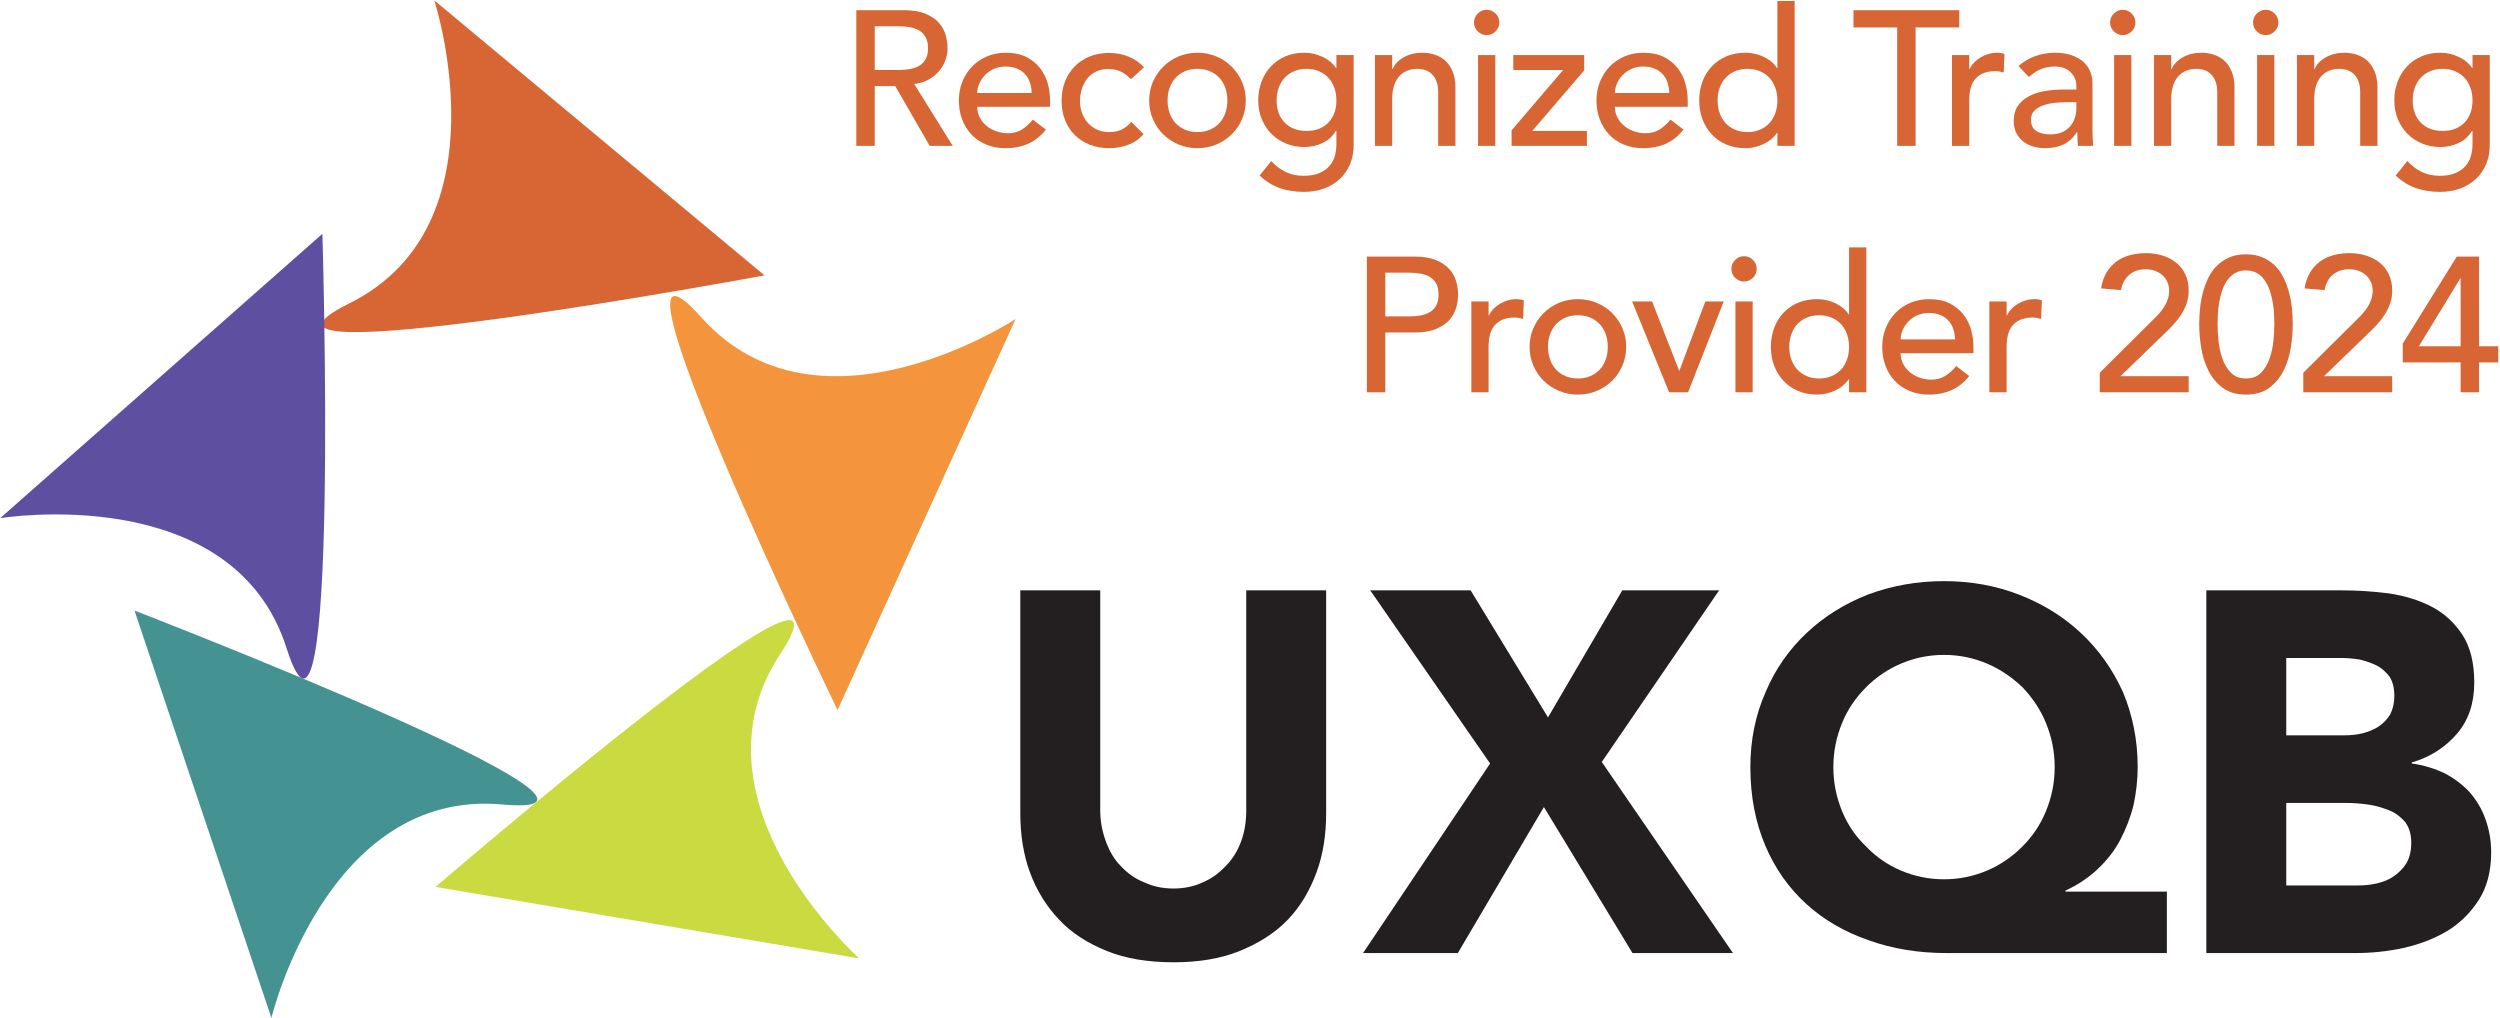 <?xml version="1.0" encoding="UTF-8" standalone="no"?>
<!DOCTYPE svg PUBLIC "-//W3C//DTD SVG 1.1//EN" "http://www.w3.org/Graphics/SVG/1.1/DTD/svg11.dtd">
<svg width="100%" height="100%" viewBox="0 0 761 310" version="1.1" xmlns="http://www.w3.org/2000/svg" xmlns:xlink="http://www.w3.org/1999/xlink" xml:space="preserve" xmlns:serif="http://www.serif.com/" style="fill-rule:evenodd;clip-rule:evenodd;stroke-linejoin:round;stroke-miterlimit:2;">
    <g transform="matrix(1,0,0,1,-726.225,-1396.55)">
        <g id="Kurven" transform="matrix(4.167,0,0,4.167,0,0)">
            <g transform="matrix(1,0,0,1,206.004,363.032)">
                <path d="M0,-27.859L24.123,-7.77C24.123,-7.77 -17.723,0 -6.184,-5.738C5.354,-11.473 0,-27.859 0,-27.859" style="fill:rgb(215,102,52);fill-rule:nonzero;"/>
            </g>
            <g transform="matrix(1,0,0,1,248.471,377.276)">
                <path d="M0,-18.83L-13.007,9.74C-13.007,9.74 -31.548,-28.57 -22.969,-18.956C-14.389,-9.341 0,-18.83 0,-18.83" style="fill:rgb(244,149,62);fill-rule:nonzero;"/>
            </g>
            <g transform="matrix(1,0,0,1,237.053,372.166)">
                <path d="M0,32.993L-30.955,27.768C-30.955,27.768 1.302,0 -5.783,10.763C-12.871,21.525 0,32.993 0,32.993" style="fill:rgb(202,218,65);fill-rule:nonzero;"/>
            </g>
            <g transform="matrix(1,0,0,1,194.107,379.747)">
                <path d="M0,29.757L-10.003,0C-10.003,0 29.701,15.334 16.869,14.166C4.037,12.997 0,29.757 0,29.757" style="fill:rgb(68,147,146);fill-rule:nonzero;"/>
            </g>
            <g transform="matrix(1,0,0,1,174.294,373.995)">
                <path d="M0,-0.999L23.537,-21.771C23.537,-21.771 24.823,20.772 20.918,8.494C17.009,-3.787 0,-0.999 0,-0.999" style="fill:rgb(95,79,160);fill-rule:nonzero;"/>
            </g>
            <g transform="matrix(1,0,0,1,-10.32,0)">
                <g transform="matrix(37.425,0,0,37.425,256.439,404.767)">
                    <path d="M0.669,-0.273C0.669,-0.231 0.663,-0.192 0.65,-0.157C0.637,-0.122 0.619,-0.091 0.594,-0.065C0.569,-0.039 0.537,-0.019 0.5,-0.004C0.463,0.011 0.42,0.018 0.371,0.018C0.322,0.018 0.278,0.011 0.241,-0.004C0.204,-0.019 0.172,-0.039 0.148,-0.065C0.123,-0.091 0.104,-0.122 0.091,-0.157C0.078,-0.192 0.072,-0.231 0.072,-0.273L0.072,-0.708L0.228,-0.708L0.228,-0.279C0.228,-0.257 0.232,-0.237 0.239,-0.218C0.246,-0.199 0.255,-0.183 0.268,-0.17C0.281,-0.156 0.296,-0.145 0.314,-0.138C0.331,-0.13 0.35,-0.126 0.371,-0.126C0.392,-0.126 0.411,-0.13 0.428,-0.138C0.445,-0.145 0.46,-0.156 0.473,-0.17C0.486,-0.183 0.496,-0.199 0.503,-0.218C0.51,-0.237 0.513,-0.257 0.513,-0.279L0.513,-0.708L0.669,-0.708L0.669,-0.273Z" style="fill:rgb(35,31,32);fill-rule:nonzero;"/>
                </g>
                <g transform="matrix(37.425,0,0,37.425,284.171,404.767)">
                    <path d="M0.248,-0.37L0.014,-0.708L0.21,-0.708L0.361,-0.46L0.506,-0.708L0.695,-0.708L0.466,-0.373L0.722,-0L0.526,-0L0.353,-0.285L0.185,-0L0,-0L0.248,-0.37Z" style="fill:rgb(35,31,32);fill-rule:nonzero;"/>
                </g>
                <g transform="matrix(37.425,0,0,37.425,311.192,404.767)">
                    <path d="M0.847,-0L0.418,-0C0.363,-0 0.312,-0.008 0.265,-0.025C0.218,-0.041 0.177,-0.065 0.143,-0.096C0.109,-0.127 0.082,-0.165 0.063,-0.21C0.044,-0.255 0.034,-0.306 0.034,-0.363C0.034,-0.416 0.044,-0.465 0.064,-0.51C0.083,-0.555 0.11,-0.593 0.144,-0.625C0.178,-0.657 0.218,-0.682 0.264,-0.7C0.31,-0.717 0.359,-0.726 0.412,-0.726C0.465,-0.726 0.514,-0.717 0.56,-0.699C0.606,-0.681 0.646,-0.656 0.68,-0.624C0.714,-0.592 0.741,-0.554 0.761,-0.51C0.78,-0.465 0.79,-0.416 0.79,-0.363C0.79,-0.338 0.787,-0.313 0.782,-0.289C0.776,-0.265 0.767,-0.242 0.756,-0.221C0.745,-0.2 0.73,-0.181 0.712,-0.164C0.694,-0.147 0.673,-0.133 0.649,-0.122L0.649,-0.12L0.847,-0.12L0.847,-0ZM0.196,-0.363C0.196,-0.332 0.202,-0.304 0.213,-0.277C0.224,-0.25 0.24,-0.227 0.26,-0.208C0.279,-0.188 0.302,-0.172 0.328,-0.161C0.354,-0.15 0.382,-0.144 0.412,-0.144C0.442,-0.144 0.47,-0.15 0.496,-0.161C0.522,-0.172 0.545,-0.188 0.565,-0.208C0.584,-0.227 0.6,-0.25 0.611,-0.277C0.622,-0.304 0.628,-0.332 0.628,-0.363C0.628,-0.394 0.622,-0.422 0.611,-0.449C0.6,-0.476 0.584,-0.499 0.565,-0.519C0.545,-0.538 0.522,-0.554 0.496,-0.565C0.47,-0.576 0.442,-0.582 0.412,-0.582C0.382,-0.582 0.354,-0.576 0.328,-0.565C0.302,-0.554 0.279,-0.538 0.26,-0.519C0.24,-0.499 0.224,-0.476 0.213,-0.449C0.202,-0.422 0.196,-0.394 0.196,-0.363Z" style="fill:rgb(35,31,32);fill-rule:nonzero;"/>
                </g>
                <g transform="matrix(37.425,0,0,37.425,343.078,404.767)">
                    <path d="M0.072,-0.708L0.336,-0.708C0.367,-0.708 0.397,-0.706 0.429,-0.702C0.46,-0.697 0.487,-0.689 0.512,-0.676C0.537,-0.663 0.557,-0.644 0.572,-0.621C0.587,-0.598 0.595,-0.567 0.595,-0.528C0.595,-0.488 0.584,-0.455 0.562,-0.429C0.539,-0.402 0.51,-0.383 0.473,-0.372L0.473,-0.37C0.496,-0.367 0.518,-0.36 0.537,-0.351C0.556,-0.341 0.572,-0.329 0.586,-0.314C0.599,-0.299 0.61,-0.281 0.617,-0.261C0.624,-0.241 0.628,-0.22 0.628,-0.197C0.628,-0.16 0.62,-0.129 0.604,-0.104C0.588,-0.079 0.567,-0.058 0.542,-0.043C0.517,-0.028 0.488,-0.017 0.457,-0.01C0.425,-0.003 0.393,-0 0.362,-0L0.072,-0L0.072,-0.708ZM0.228,-0.425L0.341,-0.425C0.353,-0.425 0.365,-0.426 0.377,-0.429C0.388,-0.432 0.399,-0.436 0.408,-0.442C0.417,-0.448 0.425,-0.456 0.431,-0.466C0.436,-0.476 0.439,-0.488 0.439,-0.502C0.439,-0.517 0.436,-0.529 0.43,-0.539C0.423,-0.548 0.415,-0.556 0.405,-0.561C0.395,-0.566 0.384,-0.57 0.371,-0.573C0.358,-0.575 0.346,-0.576 0.334,-0.576L0.228,-0.576L0.228,-0.425ZM0.228,-0.132L0.368,-0.132C0.38,-0.132 0.392,-0.133 0.405,-0.136C0.417,-0.139 0.428,-0.143 0.438,-0.15C0.448,-0.157 0.456,-0.165 0.463,-0.176C0.469,-0.187 0.472,-0.2 0.472,-0.215C0.472,-0.232 0.468,-0.245 0.46,-0.256C0.451,-0.266 0.441,-0.274 0.428,-0.279C0.415,-0.284 0.402,-0.288 0.387,-0.29C0.372,-0.292 0.359,-0.293 0.346,-0.293L0.228,-0.293L0.228,-0.132Z" style="fill:rgb(35,31,32);fill-rule:nonzero;"/>
                </g>
            </g>
            <g transform="matrix(1,0,0,1,-10.624,-77.411)">
                <path d="M247.459,413.301L250.945,413.301C251.58,413.301 252.103,413.387 252.513,413.56C252.924,413.732 253.248,413.952 253.486,414.218C253.724,414.484 253.89,414.782 253.983,415.114C254.077,415.445 254.123,415.765 254.123,416.073C254.123,416.39 254.067,416.696 253.955,416.99C253.843,417.284 253.682,417.55 253.472,417.788C253.262,418.026 253.006,418.226 252.702,418.39C252.399,418.553 252.061,418.653 251.687,418.691L254.501,423.213L252.821,423.213L250.301,418.845L248.803,418.845L248.803,423.213L247.459,423.213L247.459,413.301ZM248.803,417.669L250.567,417.669C250.829,417.669 251.088,417.648 251.344,417.606C251.601,417.564 251.83,417.487 252.03,417.375C252.231,417.263 252.392,417.102 252.513,416.892C252.635,416.682 252.695,416.409 252.695,416.073C252.695,415.737 252.635,415.464 252.513,415.254C252.392,415.044 252.231,414.883 252.03,414.771C251.83,414.659 251.601,414.582 251.344,414.54C251.088,414.498 250.829,414.477 250.567,414.477L248.803,414.477L248.803,417.669Z" style="fill:rgb(215,102,52);fill-rule:nonzero;"/>
                <path d="M256.293,420.357C256.293,420.646 256.356,420.91 256.482,421.148C256.608,421.386 256.774,421.589 256.979,421.757C257.185,421.925 257.423,422.055 257.693,422.149C257.964,422.242 258.244,422.289 258.533,422.289C258.925,422.289 259.266,422.198 259.555,422.016C259.845,421.834 260.111,421.593 260.353,421.295L261.305,422.023C260.605,422.928 259.625,423.381 258.365,423.381C257.843,423.381 257.369,423.292 256.944,423.115C256.52,422.937 256.16,422.692 255.866,422.38C255.572,422.067 255.346,421.698 255.187,421.274C255.029,420.849 254.949,420.389 254.949,419.895C254.949,419.4 255.036,418.94 255.208,418.516C255.381,418.091 255.619,417.722 255.922,417.41C256.226,417.097 256.587,416.852 257.007,416.675C257.427,416.497 257.885,416.409 258.379,416.409C258.967,416.409 259.464,416.511 259.87,416.717C260.276,416.922 260.61,417.19 260.871,417.522C261.133,417.853 261.322,418.226 261.438,418.642C261.555,419.057 261.613,419.479 261.613,419.909L261.613,420.357L256.293,420.357ZM260.269,419.349C260.26,419.069 260.216,418.812 260.136,418.579C260.057,418.345 259.938,418.142 259.779,417.97C259.621,417.797 259.422,417.662 259.184,417.564C258.946,417.466 258.669,417.417 258.351,417.417C258.043,417.417 257.761,417.475 257.504,417.592C257.248,417.708 257.031,417.86 256.853,418.047C256.676,418.233 256.538,418.441 256.44,418.67C256.342,418.898 256.293,419.125 256.293,419.349L260.269,419.349Z" style="fill:rgb(215,102,52);fill-rule:nonzero;"/>
                <path d="M267.521,418.341C267.288,418.098 267.043,417.914 266.786,417.788C266.53,417.662 266.224,417.599 265.869,417.599C265.524,417.599 265.223,417.662 264.966,417.788C264.71,417.914 264.495,418.086 264.322,418.306C264.15,418.525 264.019,418.777 263.93,419.062C263.842,419.346 263.797,419.643 263.797,419.951C263.797,420.259 263.849,420.55 263.951,420.826C264.054,421.101 264.199,421.341 264.385,421.547C264.572,421.752 264.796,421.913 265.057,422.03C265.319,422.146 265.613,422.205 265.939,422.205C266.294,422.205 266.597,422.142 266.849,422.016C267.101,421.89 267.335,421.705 267.549,421.463L268.445,422.359C268.119,422.723 267.738,422.984 267.304,423.143C266.87,423.301 266.411,423.381 265.925,423.381C265.412,423.381 264.943,423.297 264.518,423.129C264.094,422.961 263.727,422.725 263.419,422.422C263.111,422.118 262.873,421.754 262.705,421.33C262.537,420.905 262.453,420.436 262.453,419.923C262.453,419.409 262.537,418.938 262.705,418.509C262.873,418.079 263.109,417.711 263.412,417.403C263.716,417.095 264.08,416.854 264.504,416.682C264.929,416.509 265.403,416.423 265.925,416.423C266.411,416.423 266.875,416.509 267.318,416.682C267.762,416.854 268.147,417.118 268.473,417.473L267.521,418.341Z" style="fill:rgb(215,102,52);fill-rule:nonzero;"/>
                <path d="M270.195,419.895C270.195,420.231 270.247,420.541 270.349,420.826C270.452,421.11 270.597,421.353 270.783,421.554C270.97,421.754 271.199,421.913 271.469,422.03C271.74,422.146 272.043,422.205 272.379,422.205C272.715,422.205 273.019,422.146 273.289,422.03C273.56,421.913 273.789,421.754 273.975,421.554C274.162,421.353 274.307,421.11 274.409,420.826C274.512,420.541 274.563,420.231 274.563,419.895C274.563,419.559 274.512,419.248 274.409,418.964C274.307,418.679 274.162,418.436 273.975,418.236C273.789,418.035 273.56,417.876 273.289,417.76C273.019,417.643 272.715,417.585 272.379,417.585C272.043,417.585 271.74,417.643 271.469,417.76C271.199,417.876 270.97,418.035 270.783,418.236C270.597,418.436 270.452,418.679 270.349,418.964C270.247,419.248 270.195,419.559 270.195,419.895ZM268.851,419.895C268.851,419.409 268.942,418.957 269.124,418.537C269.306,418.117 269.556,417.748 269.873,417.431C270.191,417.113 270.564,416.864 270.993,416.682C271.423,416.5 271.885,416.409 272.379,416.409C272.874,416.409 273.336,416.5 273.765,416.682C274.195,416.864 274.568,417.113 274.885,417.431C275.203,417.748 275.452,418.117 275.634,418.537C275.816,418.957 275.907,419.409 275.907,419.895C275.907,420.38 275.816,420.835 275.634,421.26C275.452,421.684 275.203,422.053 274.885,422.366C274.568,422.678 274.195,422.926 273.765,423.108C273.336,423.29 272.874,423.381 272.379,423.381C271.885,423.381 271.423,423.29 270.993,423.108C270.564,422.926 270.191,422.678 269.873,422.366C269.556,422.053 269.306,421.684 269.124,421.26C268.942,420.835 268.851,420.38 268.851,419.895Z" style="fill:rgb(215,102,52);fill-rule:nonzero;"/>
                <path d="M283.789,423.157C283.789,423.661 283.703,424.12 283.53,424.536C283.358,424.951 283.113,425.31 282.795,425.614C282.478,425.917 282.095,426.153 281.647,426.321C281.199,426.489 280.705,426.573 280.163,426.573C279.529,426.573 278.948,426.484 278.42,426.307C277.893,426.129 277.391,425.821 276.915,425.383L277.769,424.319C278.096,424.673 278.451,424.942 278.833,425.124C279.216,425.306 279.65,425.397 280.135,425.397C280.602,425.397 280.989,425.329 281.297,425.194C281.605,425.058 281.85,424.883 282.032,424.669C282.214,424.454 282.343,424.209 282.417,423.934C282.492,423.658 282.529,423.381 282.529,423.101L282.529,422.121L282.487,422.121C282.245,422.522 281.916,422.818 281.5,423.01C281.085,423.201 280.649,423.297 280.191,423.297C279.706,423.297 279.256,423.21 278.84,423.038C278.425,422.865 278.068,422.627 277.769,422.324C277.471,422.02 277.237,421.661 277.069,421.246C276.901,420.83 276.817,420.38 276.817,419.895C276.817,419.409 276.897,418.954 277.055,418.53C277.214,418.105 277.44,417.734 277.734,417.417C278.028,417.099 278.383,416.852 278.798,416.675C279.214,416.497 279.678,416.409 280.191,416.409C280.639,416.409 281.076,416.507 281.5,416.703C281.925,416.899 282.259,417.174 282.501,417.529L282.529,417.529L282.529,416.577L283.789,416.577L283.789,423.157ZM280.345,417.585C280.009,417.585 279.706,417.643 279.435,417.76C279.165,417.876 278.936,418.035 278.749,418.236C278.563,418.436 278.418,418.679 278.315,418.964C278.213,419.248 278.161,419.559 278.161,419.895C278.161,420.567 278.357,421.106 278.749,421.512C279.141,421.918 279.673,422.121 280.345,422.121C281.017,422.121 281.549,421.918 281.941,421.512C282.333,421.106 282.529,420.567 282.529,419.895C282.529,419.559 282.478,419.248 282.375,418.964C282.273,418.679 282.128,418.436 281.941,418.236C281.755,418.035 281.526,417.876 281.255,417.76C280.985,417.643 280.681,417.585 280.345,417.585Z" style="fill:rgb(215,102,52);fill-rule:nonzero;"/>
                <path d="M285.343,416.577L286.603,416.577L286.603,417.599L286.631,417.599C286.79,417.244 287.065,416.957 287.457,416.738C287.849,416.518 288.302,416.409 288.815,416.409C289.133,416.409 289.438,416.458 289.732,416.556C290.026,416.654 290.283,416.805 290.502,417.011C290.722,417.216 290.897,417.48 291.027,417.802C291.158,418.124 291.223,418.504 291.223,418.943L291.223,423.213L289.963,423.213L289.963,419.293C289.963,418.985 289.921,418.721 289.837,418.502C289.753,418.282 289.641,418.105 289.501,417.97C289.361,417.834 289.2,417.736 289.018,417.676C288.836,417.615 288.647,417.585 288.451,417.585C288.19,417.585 287.947,417.627 287.723,417.711C287.499,417.795 287.303,417.928 287.135,418.11C286.967,418.292 286.837,418.523 286.743,418.803C286.65,419.083 286.603,419.414 286.603,419.797L286.603,423.213L285.343,423.213L285.343,416.577Z" style="fill:rgb(215,102,52);fill-rule:nonzero;"/>
                <path d="M292.875,416.577L294.135,416.577L294.135,423.213L292.875,423.213L292.875,416.577ZM292.581,414.197C292.581,413.945 292.672,413.728 292.854,413.546C293.036,413.364 293.253,413.273 293.505,413.273C293.757,413.273 293.974,413.364 294.156,413.546C294.338,413.728 294.429,413.945 294.429,414.197C294.429,414.449 294.338,414.666 294.156,414.848C293.974,415.03 293.757,415.121 293.505,415.121C293.253,415.121 293.036,415.03 292.854,414.848C292.672,414.666 292.581,414.449 292.581,414.197Z" style="fill:rgb(215,102,52);fill-rule:nonzero;"/>
                <path d="M295.325,422.079L299.091,417.669L295.451,417.669L295.451,416.577L300.631,416.577L300.631,417.697L296.837,422.121L300.827,422.121L300.827,423.213L295.325,423.213L295.325,422.079Z" style="fill:rgb(215,102,52);fill-rule:nonzero;"/>
                <path d="M302.871,420.357C302.871,420.646 302.934,420.91 303.06,421.148C303.186,421.386 303.352,421.589 303.557,421.757C303.763,421.925 304.001,422.055 304.271,422.149C304.542,422.242 304.822,422.289 305.111,422.289C305.503,422.289 305.844,422.198 306.133,422.016C306.423,421.834 306.689,421.593 306.931,421.295L307.883,422.023C307.183,422.928 306.203,423.381 304.943,423.381C304.421,423.381 303.947,423.292 303.522,423.115C303.098,422.937 302.738,422.692 302.444,422.38C302.15,422.067 301.924,421.698 301.765,421.274C301.607,420.849 301.527,420.389 301.527,419.895C301.527,419.4 301.614,418.94 301.786,418.516C301.959,418.091 302.197,417.722 302.5,417.41C302.804,417.097 303.165,416.852 303.585,416.675C304.005,416.497 304.463,416.409 304.957,416.409C305.545,416.409 306.042,416.511 306.448,416.717C306.854,416.922 307.188,417.19 307.449,417.522C307.711,417.853 307.9,418.226 308.016,418.642C308.133,419.057 308.191,419.479 308.191,419.909L308.191,420.357L302.871,420.357ZM306.847,419.349C306.838,419.069 306.794,418.812 306.714,418.579C306.635,418.345 306.516,418.142 306.357,417.97C306.199,417.797 306,417.662 305.762,417.564C305.524,417.466 305.247,417.417 304.929,417.417C304.621,417.417 304.339,417.475 304.082,417.592C303.826,417.708 303.609,417.86 303.431,418.047C303.254,418.233 303.116,418.441 303.018,418.67C302.92,418.898 302.871,419.125 302.871,419.349L306.847,419.349Z" style="fill:rgb(215,102,52);fill-rule:nonzero;"/>
                <path d="M316.003,423.213L314.743,423.213L314.743,422.261L314.715,422.261C314.473,422.615 314.139,422.891 313.714,423.087C313.29,423.283 312.853,423.381 312.405,423.381C311.892,423.381 311.428,423.292 311.012,423.115C310.597,422.937 310.242,422.69 309.948,422.373C309.654,422.055 309.428,421.687 309.269,421.267C309.111,420.847 309.031,420.389 309.031,419.895C309.031,419.4 309.111,418.94 309.269,418.516C309.428,418.091 309.654,417.722 309.948,417.41C310.242,417.097 310.597,416.852 311.012,416.675C311.428,416.497 311.892,416.409 312.405,416.409C312.881,416.409 313.329,416.509 313.749,416.71C314.169,416.91 314.491,417.183 314.715,417.529L314.743,417.529L314.743,412.629L316.003,412.629L316.003,423.213ZM312.559,422.205C312.895,422.205 313.199,422.146 313.469,422.03C313.74,421.913 313.969,421.754 314.155,421.554C314.342,421.353 314.487,421.11 314.589,420.826C314.692,420.541 314.743,420.231 314.743,419.895C314.743,419.559 314.692,419.248 314.589,418.964C314.487,418.679 314.342,418.436 314.155,418.236C313.969,418.035 313.74,417.876 313.469,417.76C313.199,417.643 312.895,417.585 312.559,417.585C312.223,417.585 311.92,417.643 311.649,417.76C311.379,417.876 311.15,418.035 310.963,418.236C310.777,418.436 310.632,418.679 310.529,418.964C310.427,419.248 310.375,419.559 310.375,419.895C310.375,420.231 310.427,420.541 310.529,420.826C310.632,421.11 310.777,421.353 310.963,421.554C311.15,421.754 311.379,421.913 311.649,422.03C311.92,422.146 312.223,422.205 312.559,422.205Z" style="fill:rgb(215,102,52);fill-rule:nonzero;"/>
                <path d="M323.493,414.561L320.301,414.561L320.301,413.301L328.029,413.301L328.029,414.561L324.837,414.561L324.837,423.213L323.493,423.213L323.493,414.561Z" style="fill:rgb(215,102,52);fill-rule:nonzero;"/>
                <path d="M327.497,416.577L328.757,416.577L328.757,417.599L328.785,417.599C328.869,417.421 328.981,417.26 329.121,417.116C329.261,416.971 329.418,416.847 329.59,416.745C329.763,416.642 329.952,416.56 330.157,416.5C330.363,416.439 330.568,416.409 330.773,416.409C330.979,416.409 331.165,416.437 331.333,416.493L331.277,417.851C331.175,417.823 331.072,417.799 330.969,417.781C330.867,417.762 330.764,417.753 330.661,417.753C330.045,417.753 329.574,417.925 329.247,418.271C328.921,418.616 328.757,419.153 328.757,419.881L328.757,423.213L327.497,423.213L327.497,416.577Z" style="fill:rgb(215,102,52);fill-rule:nonzero;"/>
                <path d="M332.355,417.389C332.71,417.062 333.121,416.817 333.587,416.654C334.054,416.49 334.521,416.409 334.987,416.409C335.473,416.409 335.89,416.469 336.24,416.591C336.59,416.712 336.877,416.875 337.101,417.081C337.325,417.286 337.491,417.522 337.598,417.788C337.706,418.054 337.759,418.331 337.759,418.621L337.759,422.009C337.759,422.242 337.764,422.457 337.773,422.653C337.783,422.849 337.797,423.035 337.815,423.213L336.695,423.213C336.667,422.877 336.653,422.541 336.653,422.205L336.625,422.205C336.345,422.634 336.014,422.937 335.631,423.115C335.249,423.292 334.805,423.381 334.301,423.381C333.993,423.381 333.699,423.339 333.419,423.255C333.139,423.171 332.894,423.045 332.684,422.877C332.474,422.709 332.309,422.501 332.187,422.254C332.066,422.006 332.005,421.719 332.005,421.393C332.005,420.963 332.101,420.604 332.292,420.315C332.484,420.025 332.745,419.79 333.076,419.608C333.408,419.426 333.795,419.295 334.238,419.216C334.682,419.136 335.155,419.097 335.659,419.097L336.583,419.097L336.583,418.817C336.583,418.649 336.551,418.481 336.485,418.313C336.42,418.145 336.322,417.993 336.191,417.858C336.061,417.722 335.897,417.615 335.701,417.536C335.505,417.456 335.272,417.417 335.001,417.417C334.759,417.417 334.546,417.44 334.364,417.487C334.182,417.533 334.017,417.592 333.867,417.662C333.718,417.732 333.583,417.813 333.461,417.907C333.34,418 333.223,418.089 333.111,418.173L332.355,417.389ZM335.911,420.021C335.613,420.021 335.307,420.037 334.994,420.07C334.682,420.102 334.397,420.165 334.14,420.259C333.884,420.352 333.674,420.483 333.51,420.651C333.347,420.819 333.265,421.033 333.265,421.295C333.265,421.677 333.394,421.953 333.65,422.121C333.907,422.289 334.255,422.373 334.693,422.373C335.039,422.373 335.333,422.314 335.575,422.198C335.818,422.081 336.014,421.929 336.163,421.743C336.313,421.556 336.42,421.348 336.485,421.12C336.551,420.891 336.583,420.665 336.583,420.441L336.583,420.021L335.911,420.021Z" style="fill:rgb(215,102,52);fill-rule:nonzero;"/>
                <path d="M339.341,416.577L340.601,416.577L340.601,423.213L339.341,423.213L339.341,416.577ZM339.047,414.197C339.047,413.945 339.138,413.728 339.32,413.546C339.502,413.364 339.719,413.273 339.971,413.273C340.223,413.273 340.44,413.364 340.622,413.546C340.804,413.728 340.895,413.945 340.895,414.197C340.895,414.449 340.804,414.666 340.622,414.848C340.44,415.03 340.223,415.121 339.971,415.121C339.719,415.121 339.502,415.03 339.32,414.848C339.138,414.666 339.047,414.449 339.047,414.197Z" style="fill:rgb(215,102,52);fill-rule:nonzero;"/>
                <path d="M342.253,416.577L343.513,416.577L343.513,417.599L343.541,417.599C343.7,417.244 343.975,416.957 344.367,416.738C344.759,416.518 345.212,416.409 345.725,416.409C346.043,416.409 346.348,416.458 346.642,416.556C346.936,416.654 347.193,416.805 347.412,417.011C347.632,417.216 347.807,417.48 347.937,417.802C348.068,418.124 348.133,418.504 348.133,418.943L348.133,423.213L346.873,423.213L346.873,419.293C346.873,418.985 346.831,418.721 346.747,418.502C346.663,418.282 346.551,418.105 346.411,417.97C346.271,417.834 346.11,417.736 345.928,417.676C345.746,417.615 345.557,417.585 345.361,417.585C345.1,417.585 344.857,417.627 344.633,417.711C344.409,417.795 344.213,417.928 344.045,418.11C343.877,418.292 343.747,418.523 343.653,418.803C343.56,419.083 343.513,419.414 343.513,419.797L343.513,423.213L342.253,423.213L342.253,416.577Z" style="fill:rgb(215,102,52);fill-rule:nonzero;"/>
                <path d="M349.785,416.577L351.045,416.577L351.045,423.213L349.785,423.213L349.785,416.577ZM349.491,414.197C349.491,413.945 349.582,413.728 349.764,413.546C349.946,413.364 350.163,413.273 350.415,413.273C350.667,413.273 350.884,413.364 351.066,413.546C351.248,413.728 351.339,413.945 351.339,414.197C351.339,414.449 351.248,414.666 351.066,414.848C350.884,415.03 350.667,415.121 350.415,415.121C350.163,415.121 349.946,415.03 349.764,414.848C349.582,414.666 349.491,414.449 349.491,414.197Z" style="fill:rgb(215,102,52);fill-rule:nonzero;"/>
                <path d="M352.697,416.577L353.957,416.577L353.957,417.599L353.985,417.599C354.144,417.244 354.419,416.957 354.811,416.738C355.203,416.518 355.656,416.409 356.169,416.409C356.487,416.409 356.792,416.458 357.086,416.556C357.38,416.654 357.637,416.805 357.856,417.011C358.076,417.216 358.251,417.48 358.381,417.802C358.512,418.124 358.577,418.504 358.577,418.943L358.577,423.213L357.317,423.213L357.317,419.293C357.317,418.985 357.275,418.721 357.191,418.502C357.107,418.282 356.995,418.105 356.855,417.97C356.715,417.834 356.554,417.736 356.372,417.676C356.19,417.615 356.001,417.585 355.805,417.585C355.544,417.585 355.301,417.627 355.077,417.711C354.853,417.795 354.657,417.928 354.489,418.11C354.321,418.292 354.191,418.523 354.097,418.803C354.004,419.083 353.957,419.414 353.957,419.797L353.957,423.213L352.697,423.213L352.697,416.577Z" style="fill:rgb(215,102,52);fill-rule:nonzero;"/>
                <path d="M366.781,423.157C366.781,423.661 366.695,424.12 366.522,424.536C366.35,424.951 366.105,425.31 365.787,425.614C365.47,425.917 365.087,426.153 364.639,426.321C364.191,426.489 363.697,426.573 363.155,426.573C362.521,426.573 361.94,426.484 361.412,426.307C360.885,426.129 360.383,425.821 359.907,425.383L360.761,424.319C361.088,424.673 361.443,424.942 361.825,425.124C362.208,425.306 362.642,425.397 363.127,425.397C363.594,425.397 363.981,425.329 364.289,425.194C364.597,425.058 364.842,424.883 365.024,424.669C365.206,424.454 365.335,424.209 365.409,423.934C365.484,423.658 365.521,423.381 365.521,423.101L365.521,422.121L365.479,422.121C365.237,422.522 364.908,422.818 364.492,423.01C364.077,423.201 363.641,423.297 363.183,423.297C362.698,423.297 362.248,423.21 361.832,423.038C361.417,422.865 361.06,422.627 360.761,422.324C360.463,422.02 360.229,421.661 360.061,421.246C359.893,420.83 359.809,420.38 359.809,419.895C359.809,419.409 359.889,418.954 360.047,418.53C360.206,418.105 360.432,417.734 360.726,417.417C361.02,417.099 361.375,416.852 361.79,416.675C362.206,416.497 362.67,416.409 363.183,416.409C363.631,416.409 364.068,416.507 364.492,416.703C364.917,416.899 365.251,417.174 365.493,417.529L365.521,417.529L365.521,416.577L366.781,416.577L366.781,423.157ZM363.337,417.585C363.001,417.585 362.698,417.643 362.427,417.76C362.157,417.876 361.928,418.035 361.741,418.236C361.555,418.436 361.41,418.679 361.307,418.964C361.205,419.248 361.153,419.559 361.153,419.895C361.153,420.567 361.349,421.106 361.741,421.512C362.133,421.918 362.665,422.121 363.337,422.121C364.009,422.121 364.541,421.918 364.933,421.512C365.325,421.106 365.521,420.567 365.521,419.895C365.521,419.559 365.47,419.248 365.367,418.964C365.265,418.679 365.12,418.436 364.933,418.236C364.747,418.035 364.518,417.876 364.247,417.76C363.977,417.643 363.673,417.585 363.337,417.585Z" style="fill:rgb(215,102,52);fill-rule:nonzero;"/>
                <path d="M284.755,431.301L288.241,431.301C288.876,431.301 289.399,431.387 289.809,431.56C290.22,431.732 290.544,431.952 290.782,432.218C291.02,432.484 291.186,432.782 291.279,433.114C291.373,433.445 291.419,433.765 291.419,434.073C291.419,434.381 291.373,434.7 291.279,435.032C291.186,435.363 291.02,435.662 290.782,435.928C290.544,436.194 290.22,436.413 289.809,436.586C289.399,436.758 288.876,436.845 288.241,436.845L286.099,436.845L286.099,441.213L284.755,441.213L284.755,431.301ZM286.099,435.669L287.863,435.669C288.125,435.669 288.384,435.648 288.64,435.606C288.897,435.564 289.126,435.487 289.326,435.375C289.527,435.263 289.688,435.102 289.809,434.892C289.931,434.682 289.991,434.409 289.991,434.073C289.991,433.737 289.931,433.464 289.809,433.254C289.688,433.044 289.527,432.883 289.326,432.771C289.126,432.659 288.897,432.582 288.64,432.54C288.384,432.498 288.125,432.477 287.863,432.477L286.099,432.477L286.099,435.669Z" style="fill:rgb(215,102,52);fill-rule:nonzero;"/>
                <path d="M292.385,434.577L293.645,434.577L293.645,435.599L293.673,435.599C293.757,435.421 293.869,435.26 294.009,435.116C294.149,434.971 294.306,434.847 294.478,434.745C294.651,434.642 294.84,434.56 295.045,434.5C295.251,434.439 295.456,434.409 295.661,434.409C295.867,434.409 296.053,434.437 296.221,434.493L296.165,435.851C296.063,435.823 295.96,435.799 295.857,435.781C295.755,435.762 295.652,435.753 295.549,435.753C294.933,435.753 294.462,435.925 294.135,436.271C293.809,436.616 293.645,437.153 293.645,437.881L293.645,441.213L292.385,441.213L292.385,434.577Z" style="fill:rgb(215,102,52);fill-rule:nonzero;"/>
                <path d="M297.985,437.895C297.985,438.231 298.037,438.541 298.139,438.826C298.242,439.11 298.387,439.353 298.573,439.554C298.76,439.754 298.989,439.913 299.259,440.03C299.53,440.146 299.833,440.205 300.169,440.205C300.505,440.205 300.809,440.146 301.079,440.03C301.35,439.913 301.579,439.754 301.765,439.554C301.952,439.353 302.097,439.11 302.199,438.826C302.302,438.541 302.353,438.231 302.353,437.895C302.353,437.559 302.302,437.248 302.199,436.964C302.097,436.679 301.952,436.436 301.765,436.236C301.579,436.035 301.35,435.876 301.079,435.76C300.809,435.643 300.505,435.585 300.169,435.585C299.833,435.585 299.53,435.643 299.259,435.76C298.989,435.876 298.76,436.035 298.573,436.236C298.387,436.436 298.242,436.679 298.139,436.964C298.037,437.248 297.985,437.559 297.985,437.895ZM296.641,437.895C296.641,437.409 296.732,436.957 296.914,436.537C297.096,436.117 297.346,435.748 297.663,435.431C297.981,435.113 298.354,434.864 298.783,434.682C299.213,434.5 299.675,434.409 300.169,434.409C300.664,434.409 301.126,434.5 301.555,434.682C301.985,434.864 302.358,435.113 302.675,435.431C302.993,435.748 303.242,436.117 303.424,436.537C303.606,436.957 303.697,437.409 303.697,437.895C303.697,438.38 303.606,438.835 303.424,439.26C303.242,439.684 302.993,440.053 302.675,440.366C302.358,440.678 301.985,440.926 301.555,441.108C301.126,441.29 300.664,441.381 300.169,441.381C299.675,441.381 299.213,441.29 298.783,441.108C298.354,440.926 297.981,440.678 297.663,440.366C297.346,440.053 297.096,439.684 296.914,439.26C296.732,438.835 296.641,438.38 296.641,437.895Z" style="fill:rgb(215,102,52);fill-rule:nonzero;"/>
                <path d="M304.131,434.577L305.587,434.577L307.575,439.659L309.479,434.577L310.823,434.577L308.219,441.213L306.833,441.213L304.131,434.577Z" style="fill:rgb(215,102,52);fill-rule:nonzero;"/>
                <path d="M311.677,434.577L312.937,434.577L312.937,441.213L311.677,441.213L311.677,434.577ZM311.383,432.197C311.383,431.945 311.474,431.728 311.656,431.546C311.838,431.364 312.055,431.273 312.307,431.273C312.559,431.273 312.776,431.364 312.958,431.546C313.14,431.728 313.231,431.945 313.231,432.197C313.231,432.449 313.14,432.666 312.958,432.848C312.776,433.03 312.559,433.121 312.307,433.121C312.055,433.121 311.838,433.03 311.656,432.848C311.474,432.666 311.383,432.449 311.383,432.197Z" style="fill:rgb(215,102,52);fill-rule:nonzero;"/>
                <path d="M321.239,441.213L319.979,441.213L319.979,440.261L319.951,440.261C319.709,440.615 319.375,440.891 318.95,441.087C318.526,441.283 318.089,441.381 317.641,441.381C317.128,441.381 316.664,441.292 316.248,441.115C315.833,440.937 315.478,440.69 315.184,440.373C314.89,440.055 314.664,439.687 314.505,439.267C314.347,438.847 314.267,438.389 314.267,437.895C314.267,437.4 314.347,436.94 314.505,436.516C314.664,436.091 314.89,435.722 315.184,435.41C315.478,435.097 315.833,434.852 316.248,434.675C316.664,434.497 317.128,434.409 317.641,434.409C318.117,434.409 318.565,434.509 318.985,434.71C319.405,434.91 319.727,435.183 319.951,435.529L319.979,435.529L319.979,430.629L321.239,430.629L321.239,441.213ZM317.795,440.205C318.131,440.205 318.435,440.146 318.705,440.03C318.976,439.913 319.205,439.754 319.391,439.554C319.578,439.353 319.723,439.11 319.825,438.826C319.928,438.541 319.979,438.231 319.979,437.895C319.979,437.559 319.928,437.248 319.825,436.964C319.723,436.679 319.578,436.436 319.391,436.236C319.205,436.035 318.976,435.876 318.705,435.76C318.435,435.643 318.131,435.585 317.795,435.585C317.459,435.585 317.156,435.643 316.885,435.76C316.615,435.876 316.386,436.035 316.199,436.236C316.013,436.436 315.868,436.679 315.765,436.964C315.663,437.248 315.611,437.559 315.611,437.895C315.611,438.231 315.663,438.541 315.765,438.826C315.868,439.11 316.013,439.353 316.199,439.554C316.386,439.754 316.615,439.913 316.885,440.03C317.156,440.146 317.459,440.205 317.795,440.205Z" style="fill:rgb(215,102,52);fill-rule:nonzero;"/>
                <path d="M323.745,438.357C323.745,438.646 323.808,438.91 323.934,439.148C324.06,439.386 324.226,439.589 324.431,439.757C324.637,439.925 324.875,440.055 325.145,440.149C325.416,440.242 325.696,440.289 325.985,440.289C326.377,440.289 326.718,440.198 327.007,440.016C327.297,439.834 327.563,439.593 327.805,439.295L328.757,440.023C328.057,440.928 327.077,441.381 325.817,441.381C325.295,441.381 324.821,441.292 324.396,441.115C323.972,440.937 323.612,440.692 323.318,440.38C323.024,440.067 322.798,439.698 322.639,439.274C322.481,438.849 322.401,438.389 322.401,437.895C322.401,437.4 322.488,436.94 322.66,436.516C322.833,436.091 323.071,435.722 323.374,435.41C323.678,435.097 324.039,434.852 324.459,434.675C324.879,434.497 325.337,434.409 325.831,434.409C326.419,434.409 326.916,434.511 327.322,434.717C327.728,434.922 328.062,435.19 328.323,435.522C328.585,435.853 328.774,436.226 328.89,436.642C329.007,437.057 329.065,437.479 329.065,437.909L329.065,438.357L323.745,438.357ZM327.721,437.349C327.712,437.069 327.668,436.812 327.588,436.579C327.509,436.345 327.39,436.142 327.231,435.97C327.073,435.797 326.874,435.662 326.636,435.564C326.398,435.466 326.121,435.417 325.803,435.417C325.495,435.417 325.213,435.475 324.956,435.592C324.7,435.708 324.483,435.86 324.305,436.047C324.128,436.233 323.99,436.441 323.892,436.67C323.794,436.898 323.745,437.125 323.745,437.349L327.721,437.349Z" style="fill:rgb(215,102,52);fill-rule:nonzero;"/>
                <path d="M330.227,434.577L331.487,434.577L331.487,435.599L331.515,435.599C331.599,435.421 331.711,435.26 331.851,435.116C331.991,434.971 332.148,434.847 332.32,434.745C332.493,434.642 332.682,434.56 332.887,434.5C333.093,434.439 333.298,434.409 333.503,434.409C333.709,434.409 333.895,434.437 334.063,434.493L334.007,435.851C333.905,435.823 333.802,435.799 333.699,435.781C333.597,435.762 333.494,435.753 333.391,435.753C332.775,435.753 332.304,435.925 331.977,436.271C331.651,436.616 331.487,437.153 331.487,437.881L331.487,441.213L330.227,441.213L330.227,434.577Z" style="fill:rgb(215,102,52);fill-rule:nonzero;"/>
                <path d="M338.291,439.785L342.267,435.837C342.407,435.706 342.543,435.564 342.673,435.41C342.804,435.256 342.921,435.095 343.023,434.927C343.126,434.759 343.208,434.581 343.268,434.395C343.329,434.208 343.359,434.012 343.359,433.807C343.359,433.564 343.315,433.345 343.226,433.149C343.138,432.953 343.016,432.787 342.862,432.652C342.708,432.516 342.526,432.411 342.316,432.337C342.106,432.262 341.885,432.225 341.651,432.225C341.166,432.225 340.765,432.36 340.447,432.631C340.13,432.901 339.929,433.275 339.845,433.751L338.389,433.625C338.455,433.186 338.583,432.806 338.774,432.484C338.966,432.162 339.204,431.893 339.488,431.679C339.773,431.464 340.1,431.305 340.468,431.203C340.837,431.1 341.236,431.049 341.665,431.049C342.095,431.049 342.498,431.107 342.876,431.224C343.254,431.34 343.586,431.513 343.87,431.742C344.155,431.97 344.379,432.255 344.542,432.596C344.706,432.936 344.787,433.335 344.787,433.793C344.787,434.119 344.738,434.425 344.64,434.71C344.542,434.994 344.414,435.263 344.255,435.515C344.097,435.767 343.915,436.005 343.709,436.229C343.504,436.453 343.289,436.672 343.065,436.887L339.803,440.037L344.787,440.037L344.787,441.213L338.291,441.213L338.291,439.785Z" style="fill:rgb(215,102,52);fill-rule:nonzero;"/>
                <path d="M345.557,436.257C345.557,435.893 345.576,435.515 345.613,435.123C345.651,434.731 345.718,434.346 345.816,433.968C345.914,433.59 346.045,433.228 346.208,432.883C346.372,432.537 346.582,432.236 346.838,431.98C347.095,431.723 347.398,431.518 347.748,431.364C348.098,431.21 348.507,431.133 348.973,431.133C349.44,431.133 349.848,431.21 350.198,431.364C350.548,431.518 350.852,431.723 351.108,431.98C351.365,432.236 351.575,432.537 351.738,432.883C351.902,433.228 352.032,433.59 352.13,433.968C352.228,434.346 352.296,434.731 352.333,435.123C352.371,435.515 352.389,435.893 352.389,436.257C352.389,436.779 352.343,437.339 352.249,437.937C352.156,438.534 351.983,439.089 351.731,439.603C351.479,440.116 351.132,440.541 350.688,440.877C350.245,441.213 349.673,441.381 348.973,441.381C348.273,441.381 347.702,441.213 347.258,440.877C346.815,440.541 346.467,440.116 346.215,439.603C345.963,439.089 345.791,438.534 345.697,437.937C345.604,437.339 345.557,436.779 345.557,436.257ZM346.901,436.257C346.901,436.583 346.922,436.971 346.964,437.419C347.006,437.867 347.097,438.298 347.237,438.714C347.377,439.129 347.585,439.481 347.86,439.771C348.136,440.06 348.507,440.205 348.973,440.205C349.44,440.205 349.811,440.06 350.086,439.771C350.362,439.481 350.569,439.129 350.709,438.714C350.849,438.298 350.94,437.867 350.982,437.419C351.024,436.971 351.045,436.583 351.045,436.257C351.045,436.033 351.038,435.778 351.024,435.494C351.01,435.209 350.978,434.92 350.926,434.626C350.875,434.332 350.803,434.047 350.709,433.772C350.616,433.496 350.492,433.249 350.338,433.03C350.184,432.81 349.995,432.635 349.771,432.505C349.547,432.374 349.281,432.309 348.973,432.309C348.665,432.309 348.399,432.374 348.175,432.505C347.951,432.635 347.762,432.81 347.608,433.03C347.454,433.249 347.331,433.496 347.237,433.772C347.144,434.047 347.072,434.332 347.02,434.626C346.969,434.92 346.936,435.209 346.922,435.494C346.908,435.778 346.901,436.033 346.901,436.257Z" style="fill:rgb(215,102,52);fill-rule:nonzero;"/>
                <path d="M353.159,439.785L357.135,435.837C357.275,435.706 357.411,435.564 357.541,435.41C357.672,435.256 357.789,435.095 357.891,434.927C357.994,434.759 358.076,434.581 358.136,434.395C358.197,434.208 358.227,434.012 358.227,433.807C358.227,433.564 358.183,433.345 358.094,433.149C358.006,432.953 357.884,432.787 357.73,432.652C357.576,432.516 357.394,432.411 357.184,432.337C356.974,432.262 356.753,432.225 356.519,432.225C356.034,432.225 355.633,432.36 355.315,432.631C354.998,432.901 354.797,433.275 354.713,433.751L353.257,433.625C353.323,433.186 353.451,432.806 353.642,432.484C353.834,432.162 354.072,431.893 354.356,431.679C354.641,431.464 354.968,431.305 355.336,431.203C355.705,431.1 356.104,431.049 356.533,431.049C356.963,431.049 357.366,431.107 357.744,431.224C358.122,431.34 358.454,431.513 358.738,431.742C359.023,431.97 359.247,432.255 359.41,432.596C359.574,432.936 359.655,433.335 359.655,433.793C359.655,434.119 359.606,434.425 359.508,434.71C359.41,434.994 359.282,435.263 359.123,435.515C358.965,435.767 358.783,436.005 358.577,436.229C358.372,436.453 358.157,436.672 357.933,436.887L354.671,440.037L359.655,440.037L359.655,441.213L353.159,441.213L353.159,439.785Z" style="fill:rgb(215,102,52);fill-rule:nonzero;"/>
                <path d="M364.653,439.029L360.425,439.029L360.425,437.657L364.373,431.301L365.997,431.301L365.997,437.853L367.397,437.853L367.397,439.029L365.997,439.029L365.997,441.213L364.653,441.213L364.653,439.029ZM364.653,432.897L364.625,432.897L361.601,437.853L364.653,437.853L364.653,432.897Z" style="fill:rgb(215,102,52);fill-rule:nonzero;"/>
            </g>
        </g>
    </g>
</svg>
